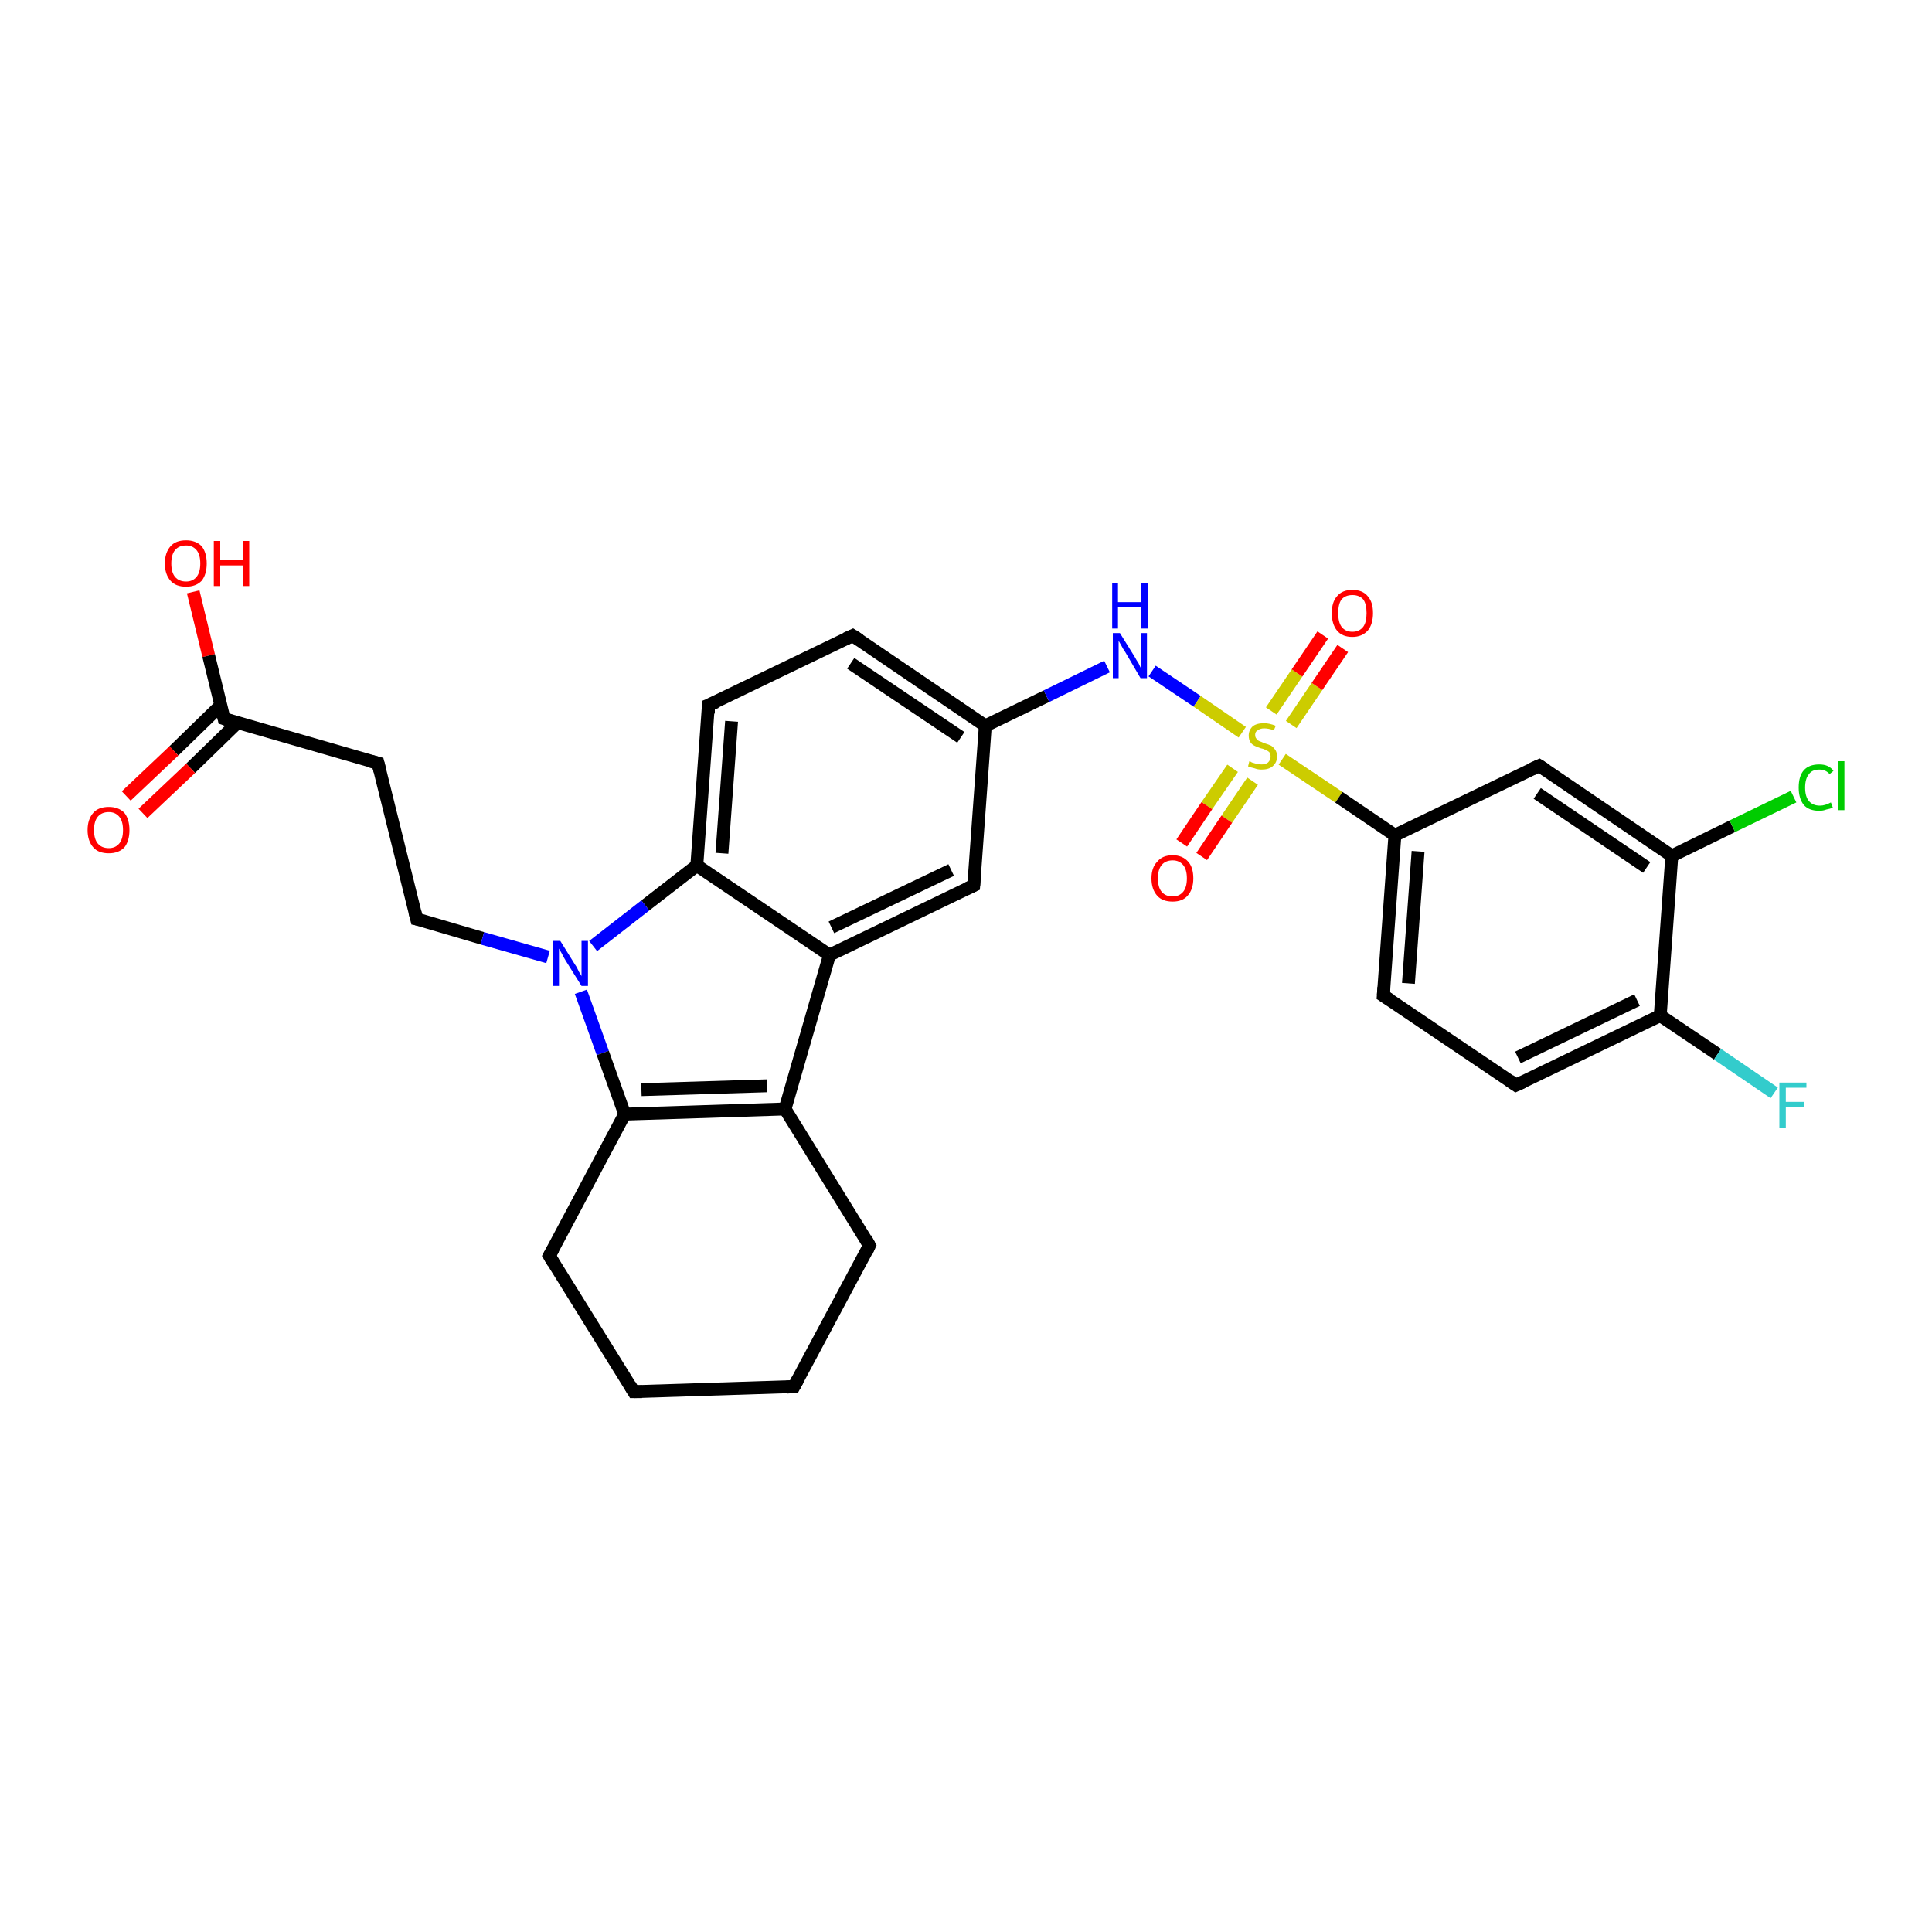 <?xml version='1.0' encoding='iso-8859-1'?>
<svg version='1.1' baseProfile='full'
              xmlns='http://www.w3.org/2000/svg'
                      xmlns:rdkit='http://www.rdkit.org/xml'
                      xmlns:xlink='http://www.w3.org/1999/xlink'
                  xml:space='preserve'
width='300px' height='300px' viewBox='0 0 300 300'>
<!-- END OF HEADER -->
<rect style='opacity:1.0;fill:#FFFFFF;stroke:none' width='300.0' height='300.0' x='0.0' y='0.0'> </rect>
<path class='bond-0 atom-0 atom-1' d='M 30.0,91.9 L 32.4,101.8' style='fill:none;fill-rule:evenodd;stroke:#FF0000;stroke-width:2.0px;stroke-linecap:butt;stroke-linejoin:miter;stroke-opacity:1' />
<path class='bond-0 atom-0 atom-1' d='M 32.4,101.8 L 34.8,111.6' style='fill:none;fill-rule:evenodd;stroke:#000000;stroke-width:2.0px;stroke-linecap:butt;stroke-linejoin:miter;stroke-opacity:1' />
<path class='bond-1 atom-1 atom-2' d='M 34.3,109.5 L 27.0,116.6' style='fill:none;fill-rule:evenodd;stroke:#000000;stroke-width:2.0px;stroke-linecap:butt;stroke-linejoin:miter;stroke-opacity:1' />
<path class='bond-1 atom-1 atom-2' d='M 27.0,116.6 L 19.6,123.6' style='fill:none;fill-rule:evenodd;stroke:#FF0000;stroke-width:2.0px;stroke-linecap:butt;stroke-linejoin:miter;stroke-opacity:1' />
<path class='bond-1 atom-1 atom-2' d='M 36.9,112.2 L 29.6,119.3' style='fill:none;fill-rule:evenodd;stroke:#000000;stroke-width:2.0px;stroke-linecap:butt;stroke-linejoin:miter;stroke-opacity:1' />
<path class='bond-1 atom-1 atom-2' d='M 29.6,119.3 L 22.2,126.3' style='fill:none;fill-rule:evenodd;stroke:#FF0000;stroke-width:2.0px;stroke-linecap:butt;stroke-linejoin:miter;stroke-opacity:1' />
<path class='bond-2 atom-1 atom-3' d='M 34.8,111.6 L 58.7,118.5' style='fill:none;fill-rule:evenodd;stroke:#000000;stroke-width:2.0px;stroke-linecap:butt;stroke-linejoin:miter;stroke-opacity:1' />
<path class='bond-3 atom-3 atom-4' d='M 58.7,118.5 L 64.7,142.7' style='fill:none;fill-rule:evenodd;stroke:#000000;stroke-width:2.0px;stroke-linecap:butt;stroke-linejoin:miter;stroke-opacity:1' />
<path class='bond-4 atom-4 atom-5' d='M 64.7,142.7 L 74.9,145.7' style='fill:none;fill-rule:evenodd;stroke:#000000;stroke-width:2.0px;stroke-linecap:butt;stroke-linejoin:miter;stroke-opacity:1' />
<path class='bond-4 atom-4 atom-5' d='M 74.9,145.7 L 85.1,148.6' style='fill:none;fill-rule:evenodd;stroke:#0000FF;stroke-width:2.0px;stroke-linecap:butt;stroke-linejoin:miter;stroke-opacity:1' />
<path class='bond-5 atom-5 atom-6' d='M 90.2,154.0 L 93.6,163.5' style='fill:none;fill-rule:evenodd;stroke:#0000FF;stroke-width:2.0px;stroke-linecap:butt;stroke-linejoin:miter;stroke-opacity:1' />
<path class='bond-5 atom-5 atom-6' d='M 93.6,163.5 L 97.0,173.0' style='fill:none;fill-rule:evenodd;stroke:#000000;stroke-width:2.0px;stroke-linecap:butt;stroke-linejoin:miter;stroke-opacity:1' />
<path class='bond-6 atom-6 atom-7' d='M 97.0,173.0 L 85.3,195.0' style='fill:none;fill-rule:evenodd;stroke:#000000;stroke-width:2.0px;stroke-linecap:butt;stroke-linejoin:miter;stroke-opacity:1' />
<path class='bond-7 atom-7 atom-8' d='M 85.3,195.0 L 98.4,216.1' style='fill:none;fill-rule:evenodd;stroke:#000000;stroke-width:2.0px;stroke-linecap:butt;stroke-linejoin:miter;stroke-opacity:1' />
<path class='bond-8 atom-8 atom-9' d='M 98.4,216.1 L 123.3,215.3' style='fill:none;fill-rule:evenodd;stroke:#000000;stroke-width:2.0px;stroke-linecap:butt;stroke-linejoin:miter;stroke-opacity:1' />
<path class='bond-9 atom-9 atom-10' d='M 123.3,215.3 L 135.0,193.4' style='fill:none;fill-rule:evenodd;stroke:#000000;stroke-width:2.0px;stroke-linecap:butt;stroke-linejoin:miter;stroke-opacity:1' />
<path class='bond-10 atom-10 atom-11' d='M 135.0,193.4 L 121.9,172.2' style='fill:none;fill-rule:evenodd;stroke:#000000;stroke-width:2.0px;stroke-linecap:butt;stroke-linejoin:miter;stroke-opacity:1' />
<path class='bond-11 atom-11 atom-12' d='M 121.9,172.2 L 128.8,148.3' style='fill:none;fill-rule:evenodd;stroke:#000000;stroke-width:2.0px;stroke-linecap:butt;stroke-linejoin:miter;stroke-opacity:1' />
<path class='bond-12 atom-12 atom-13' d='M 128.8,148.3 L 151.2,137.5' style='fill:none;fill-rule:evenodd;stroke:#000000;stroke-width:2.0px;stroke-linecap:butt;stroke-linejoin:miter;stroke-opacity:1' />
<path class='bond-12 atom-12 atom-13' d='M 129.1,144.0 L 147.7,135.1' style='fill:none;fill-rule:evenodd;stroke:#000000;stroke-width:2.0px;stroke-linecap:butt;stroke-linejoin:miter;stroke-opacity:1' />
<path class='bond-13 atom-13 atom-14' d='M 151.2,137.5 L 153.0,112.7' style='fill:none;fill-rule:evenodd;stroke:#000000;stroke-width:2.0px;stroke-linecap:butt;stroke-linejoin:miter;stroke-opacity:1' />
<path class='bond-14 atom-14 atom-15' d='M 153.0,112.7 L 162.5,108.1' style='fill:none;fill-rule:evenodd;stroke:#000000;stroke-width:2.0px;stroke-linecap:butt;stroke-linejoin:miter;stroke-opacity:1' />
<path class='bond-14 atom-14 atom-15' d='M 162.5,108.1 L 171.9,103.5' style='fill:none;fill-rule:evenodd;stroke:#0000FF;stroke-width:2.0px;stroke-linecap:butt;stroke-linejoin:miter;stroke-opacity:1' />
<path class='bond-15 atom-15 atom-16' d='M 178.9,104.2 L 185.9,108.9' style='fill:none;fill-rule:evenodd;stroke:#0000FF;stroke-width:2.0px;stroke-linecap:butt;stroke-linejoin:miter;stroke-opacity:1' />
<path class='bond-15 atom-15 atom-16' d='M 185.9,108.9 L 192.9,113.7' style='fill:none;fill-rule:evenodd;stroke:#CCCC00;stroke-width:2.0px;stroke-linecap:butt;stroke-linejoin:miter;stroke-opacity:1' />
<path class='bond-16 atom-16 atom-17' d='M 191.4,119.3 L 187.4,125.1' style='fill:none;fill-rule:evenodd;stroke:#CCCC00;stroke-width:2.0px;stroke-linecap:butt;stroke-linejoin:miter;stroke-opacity:1' />
<path class='bond-16 atom-16 atom-17' d='M 187.4,125.1 L 183.5,130.9' style='fill:none;fill-rule:evenodd;stroke:#FF0000;stroke-width:2.0px;stroke-linecap:butt;stroke-linejoin:miter;stroke-opacity:1' />
<path class='bond-16 atom-16 atom-17' d='M 194.5,121.3 L 190.5,127.2' style='fill:none;fill-rule:evenodd;stroke:#CCCC00;stroke-width:2.0px;stroke-linecap:butt;stroke-linejoin:miter;stroke-opacity:1' />
<path class='bond-16 atom-16 atom-17' d='M 190.5,127.2 L 186.6,133.0' style='fill:none;fill-rule:evenodd;stroke:#FF0000;stroke-width:2.0px;stroke-linecap:butt;stroke-linejoin:miter;stroke-opacity:1' />
<path class='bond-17 atom-16 atom-18' d='M 200.5,112.5 L 204.5,106.6' style='fill:none;fill-rule:evenodd;stroke:#CCCC00;stroke-width:2.0px;stroke-linecap:butt;stroke-linejoin:miter;stroke-opacity:1' />
<path class='bond-17 atom-16 atom-18' d='M 204.5,106.6 L 208.5,100.7' style='fill:none;fill-rule:evenodd;stroke:#FF0000;stroke-width:2.0px;stroke-linecap:butt;stroke-linejoin:miter;stroke-opacity:1' />
<path class='bond-17 atom-16 atom-18' d='M 197.4,110.4 L 201.4,104.5' style='fill:none;fill-rule:evenodd;stroke:#CCCC00;stroke-width:2.0px;stroke-linecap:butt;stroke-linejoin:miter;stroke-opacity:1' />
<path class='bond-17 atom-16 atom-18' d='M 201.4,104.5 L 205.4,98.6' style='fill:none;fill-rule:evenodd;stroke:#FF0000;stroke-width:2.0px;stroke-linecap:butt;stroke-linejoin:miter;stroke-opacity:1' />
<path class='bond-18 atom-16 atom-19' d='M 199.1,117.9 L 207.9,123.8' style='fill:none;fill-rule:evenodd;stroke:#CCCC00;stroke-width:2.0px;stroke-linecap:butt;stroke-linejoin:miter;stroke-opacity:1' />
<path class='bond-18 atom-16 atom-19' d='M 207.9,123.8 L 216.6,129.7' style='fill:none;fill-rule:evenodd;stroke:#000000;stroke-width:2.0px;stroke-linecap:butt;stroke-linejoin:miter;stroke-opacity:1' />
<path class='bond-19 atom-19 atom-20' d='M 216.6,129.7 L 214.8,154.6' style='fill:none;fill-rule:evenodd;stroke:#000000;stroke-width:2.0px;stroke-linecap:butt;stroke-linejoin:miter;stroke-opacity:1' />
<path class='bond-19 atom-19 atom-20' d='M 220.2,132.2 L 218.7,152.7' style='fill:none;fill-rule:evenodd;stroke:#000000;stroke-width:2.0px;stroke-linecap:butt;stroke-linejoin:miter;stroke-opacity:1' />
<path class='bond-20 atom-20 atom-21' d='M 214.8,154.6 L 235.4,168.5' style='fill:none;fill-rule:evenodd;stroke:#000000;stroke-width:2.0px;stroke-linecap:butt;stroke-linejoin:miter;stroke-opacity:1' />
<path class='bond-21 atom-21 atom-22' d='M 235.4,168.5 L 257.8,157.7' style='fill:none;fill-rule:evenodd;stroke:#000000;stroke-width:2.0px;stroke-linecap:butt;stroke-linejoin:miter;stroke-opacity:1' />
<path class='bond-21 atom-21 atom-22' d='M 235.7,164.2 L 254.2,155.3' style='fill:none;fill-rule:evenodd;stroke:#000000;stroke-width:2.0px;stroke-linecap:butt;stroke-linejoin:miter;stroke-opacity:1' />
<path class='bond-22 atom-22 atom-23' d='M 257.8,157.7 L 266.7,163.7' style='fill:none;fill-rule:evenodd;stroke:#000000;stroke-width:2.0px;stroke-linecap:butt;stroke-linejoin:miter;stroke-opacity:1' />
<path class='bond-22 atom-22 atom-23' d='M 266.7,163.7 L 275.5,169.7' style='fill:none;fill-rule:evenodd;stroke:#33CCCC;stroke-width:2.0px;stroke-linecap:butt;stroke-linejoin:miter;stroke-opacity:1' />
<path class='bond-23 atom-22 atom-24' d='M 257.8,157.7 L 259.6,132.9' style='fill:none;fill-rule:evenodd;stroke:#000000;stroke-width:2.0px;stroke-linecap:butt;stroke-linejoin:miter;stroke-opacity:1' />
<path class='bond-24 atom-24 atom-25' d='M 259.6,132.9 L 269.0,128.3' style='fill:none;fill-rule:evenodd;stroke:#000000;stroke-width:2.0px;stroke-linecap:butt;stroke-linejoin:miter;stroke-opacity:1' />
<path class='bond-24 atom-24 atom-25' d='M 269.0,128.3 L 278.5,123.7' style='fill:none;fill-rule:evenodd;stroke:#00CC00;stroke-width:2.0px;stroke-linecap:butt;stroke-linejoin:miter;stroke-opacity:1' />
<path class='bond-25 atom-24 atom-26' d='M 259.6,132.9 L 239.0,118.9' style='fill:none;fill-rule:evenodd;stroke:#000000;stroke-width:2.0px;stroke-linecap:butt;stroke-linejoin:miter;stroke-opacity:1' />
<path class='bond-25 atom-24 atom-26' d='M 255.7,134.7 L 238.7,123.2' style='fill:none;fill-rule:evenodd;stroke:#000000;stroke-width:2.0px;stroke-linecap:butt;stroke-linejoin:miter;stroke-opacity:1' />
<path class='bond-26 atom-14 atom-27' d='M 153.0,112.7 L 132.4,98.7' style='fill:none;fill-rule:evenodd;stroke:#000000;stroke-width:2.0px;stroke-linecap:butt;stroke-linejoin:miter;stroke-opacity:1' />
<path class='bond-26 atom-14 atom-27' d='M 149.2,114.5 L 132.1,103.0' style='fill:none;fill-rule:evenodd;stroke:#000000;stroke-width:2.0px;stroke-linecap:butt;stroke-linejoin:miter;stroke-opacity:1' />
<path class='bond-27 atom-27 atom-28' d='M 132.4,98.7 L 110.0,109.5' style='fill:none;fill-rule:evenodd;stroke:#000000;stroke-width:2.0px;stroke-linecap:butt;stroke-linejoin:miter;stroke-opacity:1' />
<path class='bond-28 atom-28 atom-29' d='M 110.0,109.5 L 108.2,134.4' style='fill:none;fill-rule:evenodd;stroke:#000000;stroke-width:2.0px;stroke-linecap:butt;stroke-linejoin:miter;stroke-opacity:1' />
<path class='bond-28 atom-28 atom-29' d='M 113.6,112.0 L 112.1,132.5' style='fill:none;fill-rule:evenodd;stroke:#000000;stroke-width:2.0px;stroke-linecap:butt;stroke-linejoin:miter;stroke-opacity:1' />
<path class='bond-29 atom-29 atom-5' d='M 108.2,134.4 L 100.2,140.6' style='fill:none;fill-rule:evenodd;stroke:#000000;stroke-width:2.0px;stroke-linecap:butt;stroke-linejoin:miter;stroke-opacity:1' />
<path class='bond-29 atom-29 atom-5' d='M 100.2,140.6 L 92.1,146.9' style='fill:none;fill-rule:evenodd;stroke:#0000FF;stroke-width:2.0px;stroke-linecap:butt;stroke-linejoin:miter;stroke-opacity:1' />
<path class='bond-30 atom-11 atom-6' d='M 121.9,172.2 L 97.0,173.0' style='fill:none;fill-rule:evenodd;stroke:#000000;stroke-width:2.0px;stroke-linecap:butt;stroke-linejoin:miter;stroke-opacity:1' />
<path class='bond-30 atom-11 atom-6' d='M 119.1,168.6 L 99.6,169.2' style='fill:none;fill-rule:evenodd;stroke:#000000;stroke-width:2.0px;stroke-linecap:butt;stroke-linejoin:miter;stroke-opacity:1' />
<path class='bond-31 atom-29 atom-12' d='M 108.2,134.4 L 128.8,148.3' style='fill:none;fill-rule:evenodd;stroke:#000000;stroke-width:2.0px;stroke-linecap:butt;stroke-linejoin:miter;stroke-opacity:1' />
<path class='bond-32 atom-26 atom-19' d='M 239.0,118.9 L 216.6,129.7' style='fill:none;fill-rule:evenodd;stroke:#000000;stroke-width:2.0px;stroke-linecap:butt;stroke-linejoin:miter;stroke-opacity:1' />
<path d='M 34.7,111.1 L 34.8,111.6 L 36.0,112.0' style='fill:none;stroke:#000000;stroke-width:2.0px;stroke-linecap:butt;stroke-linejoin:miter;stroke-opacity:1;' />
<path d='M 57.5,118.2 L 58.7,118.5 L 59.0,119.7' style='fill:none;stroke:#000000;stroke-width:2.0px;stroke-linecap:butt;stroke-linejoin:miter;stroke-opacity:1;' />
<path d='M 64.4,141.5 L 64.7,142.7 L 65.2,142.8' style='fill:none;stroke:#000000;stroke-width:2.0px;stroke-linecap:butt;stroke-linejoin:miter;stroke-opacity:1;' />
<path d='M 85.9,193.9 L 85.3,195.0 L 85.9,196.0' style='fill:none;stroke:#000000;stroke-width:2.0px;stroke-linecap:butt;stroke-linejoin:miter;stroke-opacity:1;' />
<path d='M 97.8,215.1 L 98.4,216.1 L 99.7,216.1' style='fill:none;stroke:#000000;stroke-width:2.0px;stroke-linecap:butt;stroke-linejoin:miter;stroke-opacity:1;' />
<path d='M 122.1,215.4 L 123.3,215.3 L 123.9,214.2' style='fill:none;stroke:#000000;stroke-width:2.0px;stroke-linecap:butt;stroke-linejoin:miter;stroke-opacity:1;' />
<path d='M 134.5,194.5 L 135.0,193.4 L 134.4,192.3' style='fill:none;stroke:#000000;stroke-width:2.0px;stroke-linecap:butt;stroke-linejoin:miter;stroke-opacity:1;' />
<path d='M 150.1,138.0 L 151.2,137.5 L 151.3,136.2' style='fill:none;stroke:#000000;stroke-width:2.0px;stroke-linecap:butt;stroke-linejoin:miter;stroke-opacity:1;' />
<path d='M 214.9,153.3 L 214.8,154.6 L 215.9,155.3' style='fill:none;stroke:#000000;stroke-width:2.0px;stroke-linecap:butt;stroke-linejoin:miter;stroke-opacity:1;' />
<path d='M 234.4,167.8 L 235.4,168.5 L 236.5,168.0' style='fill:none;stroke:#000000;stroke-width:2.0px;stroke-linecap:butt;stroke-linejoin:miter;stroke-opacity:1;' />
<path d='M 240.1,119.6 L 239.0,118.9 L 237.9,119.4' style='fill:none;stroke:#000000;stroke-width:2.0px;stroke-linecap:butt;stroke-linejoin:miter;stroke-opacity:1;' />
<path d='M 133.5,99.4 L 132.4,98.7 L 131.3,99.2' style='fill:none;stroke:#000000;stroke-width:2.0px;stroke-linecap:butt;stroke-linejoin:miter;stroke-opacity:1;' />
<path d='M 111.2,109.0 L 110.0,109.5 L 110.0,110.8' style='fill:none;stroke:#000000;stroke-width:2.0px;stroke-linecap:butt;stroke-linejoin:miter;stroke-opacity:1;' />
<path class='atom-0' d='M 25.6 87.5
Q 25.6 85.8, 26.5 84.8
Q 27.3 83.9, 28.9 83.9
Q 30.4 83.9, 31.3 84.8
Q 32.1 85.8, 32.1 87.5
Q 32.1 89.2, 31.3 90.2
Q 30.4 91.1, 28.9 91.1
Q 27.3 91.1, 26.5 90.2
Q 25.6 89.2, 25.6 87.5
M 28.9 90.3
Q 29.9 90.3, 30.5 89.6
Q 31.1 88.9, 31.1 87.5
Q 31.1 86.1, 30.5 85.4
Q 29.9 84.7, 28.9 84.7
Q 27.8 84.7, 27.2 85.4
Q 26.6 86.1, 26.6 87.5
Q 26.6 88.9, 27.2 89.6
Q 27.8 90.3, 28.9 90.3
' fill='#FF0000'/>
<path class='atom-0' d='M 33.2 84.0
L 34.2 84.0
L 34.2 87.0
L 37.8 87.0
L 37.8 84.0
L 38.7 84.0
L 38.7 91.0
L 37.8 91.0
L 37.8 87.8
L 34.2 87.8
L 34.2 91.0
L 33.2 91.0
L 33.2 84.0
' fill='#FF0000'/>
<path class='atom-2' d='M 13.6 128.9
Q 13.6 127.2, 14.5 126.2
Q 15.3 125.3, 16.9 125.3
Q 18.4 125.3, 19.3 126.2
Q 20.1 127.2, 20.1 128.9
Q 20.1 130.6, 19.3 131.6
Q 18.4 132.5, 16.9 132.5
Q 15.3 132.5, 14.5 131.6
Q 13.6 130.6, 13.6 128.9
M 16.9 131.7
Q 17.9 131.7, 18.5 131.0
Q 19.1 130.3, 19.1 128.9
Q 19.1 127.5, 18.5 126.8
Q 17.9 126.1, 16.9 126.1
Q 15.8 126.1, 15.2 126.8
Q 14.6 127.5, 14.6 128.9
Q 14.6 130.3, 15.2 131.0
Q 15.8 131.7, 16.9 131.7
' fill='#FF0000'/>
<path class='atom-5' d='M 87.0 146.1
L 89.3 149.8
Q 89.6 150.2, 89.9 150.9
Q 90.3 151.5, 90.3 151.6
L 90.3 146.1
L 91.3 146.1
L 91.3 153.1
L 90.3 153.1
L 87.8 149.1
Q 87.5 148.6, 87.2 148.0
Q 86.9 147.5, 86.8 147.3
L 86.8 153.1
L 85.9 153.1
L 85.9 146.1
L 87.0 146.1
' fill='#0000FF'/>
<path class='atom-15' d='M 173.9 98.3
L 176.2 102.0
Q 176.4 102.4, 176.8 103.0
Q 177.1 103.7, 177.2 103.8
L 177.2 98.3
L 178.1 98.3
L 178.1 105.3
L 177.1 105.3
L 174.7 101.2
Q 174.4 100.8, 174.1 100.2
Q 173.8 99.7, 173.7 99.5
L 173.7 105.3
L 172.8 105.3
L 172.8 98.3
L 173.9 98.3
' fill='#0000FF'/>
<path class='atom-15' d='M 172.7 90.5
L 173.6 90.5
L 173.6 93.5
L 177.2 93.5
L 177.2 90.5
L 178.2 90.5
L 178.2 97.6
L 177.2 97.6
L 177.2 94.3
L 173.6 94.3
L 173.6 97.6
L 172.7 97.6
L 172.7 90.5
' fill='#0000FF'/>
<path class='atom-16' d='M 194.0 118.2
Q 194.1 118.2, 194.4 118.4
Q 194.8 118.5, 195.1 118.6
Q 195.5 118.7, 195.9 118.7
Q 196.5 118.7, 196.9 118.4
Q 197.3 118.0, 197.3 117.5
Q 197.3 117.1, 197.1 116.8
Q 196.9 116.6, 196.6 116.5
Q 196.3 116.3, 195.8 116.2
Q 195.2 116.0, 194.8 115.8
Q 194.4 115.6, 194.2 115.3
Q 193.9 114.9, 193.9 114.2
Q 193.9 113.4, 194.5 112.8
Q 195.1 112.3, 196.3 112.3
Q 197.1 112.3, 198.1 112.7
L 197.8 113.4
Q 197.0 113.1, 196.3 113.1
Q 195.7 113.1, 195.3 113.4
Q 194.9 113.6, 194.9 114.1
Q 194.9 114.5, 195.1 114.7
Q 195.3 115.0, 195.6 115.1
Q 195.9 115.2, 196.3 115.4
Q 197.0 115.6, 197.4 115.8
Q 197.7 116.0, 198.0 116.4
Q 198.3 116.8, 198.3 117.5
Q 198.3 118.4, 197.6 119.0
Q 197.0 119.5, 195.9 119.5
Q 195.3 119.5, 194.8 119.3
Q 194.3 119.2, 193.8 119.0
L 194.0 118.2
' fill='#CCCC00'/>
<path class='atom-17' d='M 178.8 136.4
Q 178.8 134.7, 179.7 133.8
Q 180.5 132.8, 182.1 132.8
Q 183.6 132.8, 184.5 133.8
Q 185.3 134.7, 185.3 136.4
Q 185.3 138.1, 184.4 139.1
Q 183.6 140.0, 182.1 140.0
Q 180.5 140.0, 179.7 139.1
Q 178.8 138.1, 178.8 136.4
M 182.1 139.2
Q 183.1 139.2, 183.7 138.5
Q 184.3 137.8, 184.3 136.4
Q 184.3 135.0, 183.7 134.3
Q 183.1 133.6, 182.1 133.6
Q 181.0 133.6, 180.4 134.3
Q 179.8 135.0, 179.8 136.4
Q 179.8 137.8, 180.4 138.5
Q 181.0 139.2, 182.1 139.2
' fill='#FF0000'/>
<path class='atom-18' d='M 206.8 95.2
Q 206.8 93.5, 207.6 92.6
Q 208.4 91.6, 210.0 91.6
Q 211.6 91.6, 212.4 92.6
Q 213.2 93.5, 213.2 95.2
Q 213.2 96.9, 212.4 97.9
Q 211.5 98.9, 210.0 98.9
Q 208.4 98.9, 207.6 97.9
Q 206.8 96.9, 206.8 95.2
M 210.0 98.1
Q 211.1 98.1, 211.7 97.3
Q 212.2 96.6, 212.2 95.2
Q 212.2 93.8, 211.7 93.1
Q 211.1 92.4, 210.0 92.4
Q 208.9 92.4, 208.3 93.1
Q 207.8 93.8, 207.8 95.2
Q 207.8 96.6, 208.3 97.3
Q 208.9 98.1, 210.0 98.1
' fill='#FF0000'/>
<path class='atom-23' d='M 276.3 168.1
L 280.5 168.1
L 280.5 168.9
L 277.3 168.9
L 277.3 171.1
L 280.1 171.1
L 280.1 171.9
L 277.3 171.9
L 277.3 175.2
L 276.3 175.2
L 276.3 168.1
' fill='#33CCCC'/>
<path class='atom-25' d='M 279.3 122.3
Q 279.3 120.5, 280.1 119.6
Q 280.9 118.7, 282.5 118.7
Q 284.0 118.7, 284.7 119.7
L 284.1 120.2
Q 283.5 119.5, 282.5 119.5
Q 281.4 119.5, 280.9 120.2
Q 280.3 120.9, 280.3 122.3
Q 280.3 123.7, 280.9 124.4
Q 281.5 125.1, 282.6 125.1
Q 283.4 125.1, 284.3 124.6
L 284.6 125.4
Q 284.2 125.6, 283.6 125.7
Q 283.1 125.9, 282.5 125.9
Q 280.9 125.9, 280.1 125.0
Q 279.3 124.0, 279.3 122.3
' fill='#00CC00'/>
<path class='atom-25' d='M 285.4 118.2
L 286.4 118.2
L 286.4 125.8
L 285.4 125.8
L 285.4 118.2
' fill='#00CC00'/>
</svg>
